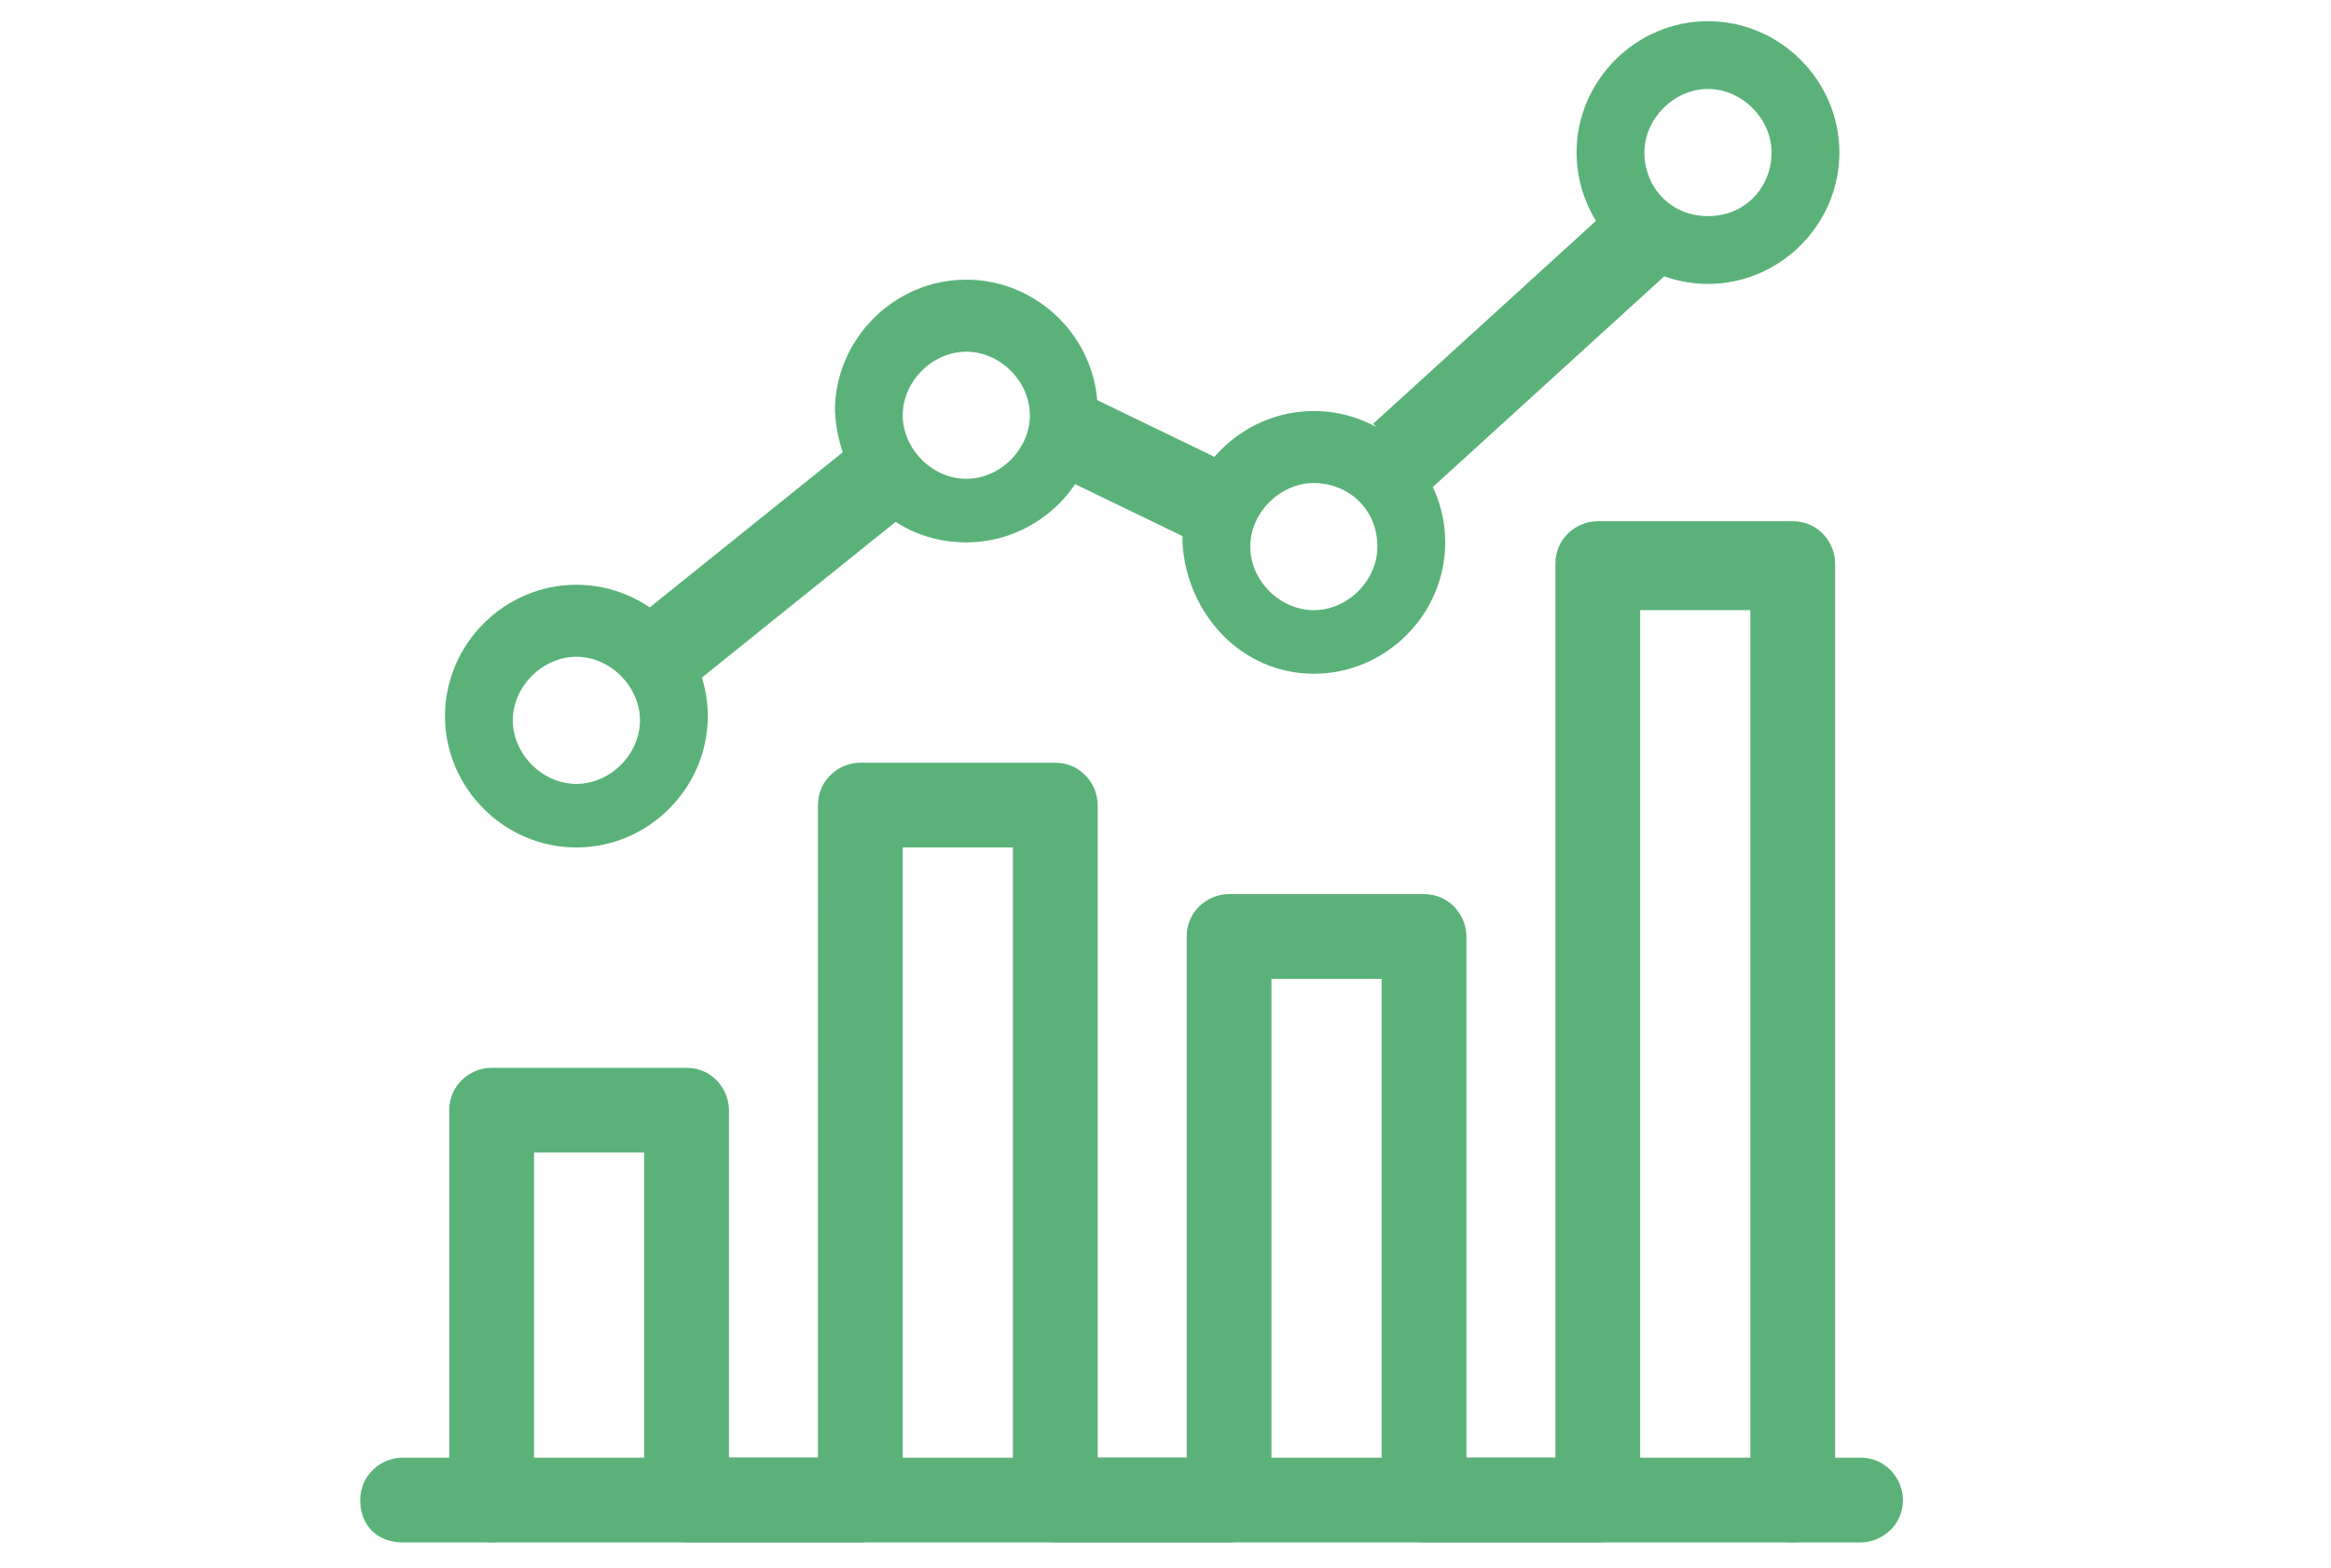<?xml version="1.0" encoding="utf-8"?>
<!-- Generator: Adobe Illustrator 25.4.1, SVG Export Plug-In . SVG Version: 6.00 Build 0)  -->
<svg version="1.1" xmlns="http://www.w3.org/2000/svg" xmlns:xlink="http://www.w3.org/1999/xlink" x="0px" y="0px"
	 viewBox="0 0 55 37" style="enable-background:new 0 0 55 37;" xml:space="preserve">
<style type="text/css">
	.st0{display:none;}
	.st1{display:inline;fill-rule:evenodd;clip-rule:evenodd;fill:#5AB279;}
	.st2{display:inline;}
	.st3{fill-rule:evenodd;clip-rule:evenodd;fill:#5AB279;}
</style>
<g id="Layer_1" class="st0">
	<path class="st1" d="M0,30.9c-0.2-1.5,1-2.5,2.3-2.5h16.8c0.9,0,1.7,0.5,2.2,1.3c0.3,0.5,0.7,1,1.1,1.4c0.4,0.4,0.8,0.6,0.9,0.6
		h5.7c0.7,0,1.7-0.3,2.2-1.2c0.4-0.8,1.3-2,2.7-2h17.8c1.3,0,2.5,1.1,2.3,2.5c-0.2,1.2-0.6,2.6-1.5,3.7c-0.9,1.1-2.2,1.9-4.1,1.9
		H4.5c-0.2,0-0.4,0-0.6-0.1C2.5,36,0.5,34.4,0,30.9z M2.3,30c-0.5,0-0.8,0.4-0.7,0.7c0.4,2.9,2,3.9,2.7,4.2c0,0,0,0,0.1,0h44.1
		c1.4,0,2.2-0.5,2.8-1.3c0.6-0.8,1-1.8,1.1-2.9c0-0.3-0.2-0.7-0.7-0.7H34c-0.4,0-0.9,0.4-1.2,1.1c-0.8,1.7-2.7,2.1-3.6,2.1h-5.7
		c-0.8,0-1.5-0.5-2.1-1c-0.5-0.5-1-1.2-1.4-1.7c-0.2-0.3-0.5-0.5-0.8-0.5H2.3z"/>
	<path class="st1" d="M28.1,11.6c0.3,0.3,0.3,0.8,0,1.1l-8.1,8.1c-0.3,0.3-0.8,0.3-1.1,0c-0.3-0.3-0.3-0.8,0-1.1l8.1-8.1
		C27.2,11.3,27.7,11.3,28.1,11.6z"/>
	<path class="st1" d="M32.9,16.5c0.3,0.3,0.3,0.8,0,1.1l-3.2,3.2c-0.3,0.3-0.8,0.3-1.1,0c-0.3-0.3-0.3-0.8,0-1.1l3.2-3.2
		C32.1,16.1,32.6,16.1,32.9,16.5z"/>
	<path class="st1" d="M12.1,6.5c-1.3,0-2.4,1.1-2.4,2.4v15.4c0,0.4-0.4,0.8-0.8,0.8c-0.4,0-0.8-0.4-0.8-0.8V8.9
		c0-2.2,1.8-4.1,4.1-4.1h30c2.2,0,4.1,1.8,4.1,4.1v15.4c0,0.4-0.4,0.8-0.8,0.8c-0.4,0-0.8-0.4-0.8-0.8V8.9c0-1.3-1.1-2.4-2.4-2.4
		H12.1z"/>
	<path class="st1" d="M6.4,1.6C5,1.6,4,2.7,4,4.1v24.3c0,0.4-0.4,0.8-0.8,0.8c-0.4,0-0.8-0.4-0.8-0.8V4.1C2.3,1.8,4.2,0,6.4,0h40.6
		C49.2,0,51,1.8,51,4.1v24.3c0,0.4-0.4,0.8-0.8,0.8c-0.4,0-0.8-0.4-0.8-0.8V4.1c0-1.3-1.1-2.4-2.4-2.4H6.4z"/>
</g>
<g id="Layer_2" class="st0">
	<g class="st2">
		<path class="st3" d="M18.8,22.3c0.6,0.6,0.6,1.4,0,2L16,27.1c-0.6,0.6-1.4,0.6-2,0c-0.6-0.6-0.6-1.4,0-2l2.8-2.8
			C17.3,21.8,18.2,21.8,18.8,22.3z"/>
		<path class="st3" d="M28.6,26.5c0.6,0.6,0.6,1.4,0,2l-2.8,2.8c-0.6,0.6-1.4,0.6-2,0c-0.6-0.6-0.6-1.4,0-2l2.8-2.8
			C27.2,26,28.1,26,28.6,26.5z"/>
		<path class="st3" d="M37.3,27.2c-0.5,0.6-1.4,0.6-2,0.1l-0.1-0.1c-0.6-0.5-0.6-1.4-0.1-2c0.5-0.6,1.4-0.6,2-0.1l0.1,0.1
			C37.7,25.7,37.8,26.6,37.3,27.2z"/>
		<path class="st3" d="M25.8,22.3c0.6,0.6,0.6,1.4,0,2l-7,7c-0.6,0.6-1.4,0.6-2,0c-0.6-0.6-0.6-1.4,0-2l7-7
			C24.4,21.8,25.3,21.8,25.8,22.3z"/>
		<path class="st3" d="M11.6,0.8c0.2-0.5,0.7-0.8,1.3-0.8H41c0.5,0,1,0.3,1.2,0.7l5.6,9.9c0.1,0.1,0.1,0.3,0.2,0.4
			c0.2,1.3,0.3,3.1-0.1,4.8c-0.4,1.4-1.2,2.8-2.7,3.5v14.5h2.1c0.8,0,1.4,0.6,1.4,1.4c0,0.8-0.6,1.4-1.4,1.4H7.2
			c-0.8,0-1.4-0.6-1.4-1.4c0-0.8,0.6-1.4,1.4-1.4h2.1V19.3c-1.5-0.8-2.4-2.1-2.7-3.6c-0.4-1.6-0.2-3.4,0.2-4.8
			c0.1-0.6,0.3-1.1,0.5-1.6c0,0,0-0.1,0-0.1L11.6,0.8z M12.1,20.1v13.8h18.3V20c-1-0.4-2-1.1-2.9-2.1c-0.9,0.9-2.2,1.8-3.7,2.1
			c-1.2,0.3-2.4,0.2-3.7-0.4c-0.8-0.4-1.6-0.9-2.3-1.7C16.6,19.1,14.7,20.2,12.1,20.1z M19.3,15.2c0.8,1,1.5,1.5,2.1,1.8
			c0.7,0.3,1.3,0.3,1.9,0.2c1.2-0.3,2.2-1.2,3-2.1v-2.4h-6.6L19.3,15.2z M20,9.9h6.2v-7h-5.1L20,9.9z M18.3,2.9l-1.1,7h-7l3.5-7
			H18.3z M9.3,12.7h7.5l-0.4,2.4c-0.6,1.1-2.4,2.7-5.3,1.9c-1.1-0.3-1.6-1-1.8-1.9C9.2,14.4,9.2,13.6,9.3,12.7z M29.1,2.9v7h5.4
			l-1.3-7H29.1z M36,2.9l1.3,7h6.9l-4-7H36z M45.4,12.7h-7.6l0.3,1.9c0,0.1,0,0.2,0,0.3c0,0,0,0,0,0c0.1,0.2,0.6,1.6,4.4,2.1
			c0.4,0.1,0.7,0,1,0c0.8-0.1,1.3-0.7,1.6-1.8C45.4,14.4,45.5,13.5,45.4,12.7z M35,12.7h-5.9v2.4c1.3,1.8,2.3,2.2,2.9,2.3
			c0.6,0,1.3-0.3,2-0.9c0.6-0.5,1.1-1.2,1.4-1.9L35,12.7z M36.7,17.6c-0.3,0.3-0.6,0.7-0.9,1c-0.7,0.6-1.5,1.2-2.5,1.5v13.8h9.2
			V19.8c-0.1,0-0.1,0-0.2,0C39.6,19.4,37.8,18.6,36.7,17.6z"/>
	</g>
</g>
<g id="Layer_3">
	<g>
		<path class="st3" d="M21.4,12.1l-5.1,4.1L15,14.6l5.1-4.1L21.4,12.1z"/>
		<path class="st3" d="M28,12.7l-3.1-1.5l0.9-1.8l3.1,1.5L28,12.7z"/>
		<path class="st3" d="M39.4,6.4l-5.6,5.1L32.4,10l5.6-5.1L39.4,6.4z"/>
		<path class="st3" d="M8.5,35.4c0-0.6,0.5-1,1-1h34.4c0.6,0,1,0.5,1,1c0,0.6-0.5,1-1,1H9.5C8.9,36.4,8.5,36,8.5,35.4z"/>
		<path class="st3" d="M36.7,13.3c0-0.6,0.5-1,1-1h4.6c0.6,0,1,0.5,1,1v22.1c0,0.6-0.5,1-1,1c-0.6,0-1-0.5-1-1v-21h-2.6v21
			c0,0.6-0.5,1-1,1h-4.1c-0.6,0-1-0.5-1-1V23.1H30v12.3c0,0.6-0.5,1-1,1h-4.1c-0.6,0-1-0.5-1-1V20h-2.6v15.4c0,0.6-0.5,1-1,1h-4.1
			c-0.6,0-1-0.5-1-1v-8.2h-2.6v8.2c0,0.6-0.5,1-1,1c-0.6,0-1-0.5-1-1v-9.2c0-0.6,0.5-1,1-1h4.6c0.6,0,1,0.5,1,1v8.2h2.1V19
			c0-0.6,0.5-1,1-1h4.6c0.6,0,1,0.5,1,1v15.4H28V22.1c0-0.6,0.5-1,1-1h4.6c0.6,0,1,0.5,1,1v12.3h2.1V13.3z"/>
		<path class="st3" d="M13.6,18.5c0.8,0,1.5-0.7,1.5-1.5s-0.7-1.5-1.5-1.5s-1.5,0.7-1.5,1.5S12.8,18.5,13.6,18.5z M13.6,20
			c1.7,0,3.1-1.4,3.1-3.1s-1.4-3.1-3.1-3.1c-1.7,0-3.1,1.4-3.1,3.1S11.9,20,13.6,20z"/>
		<path class="st3" d="M22.8,11.3c0.8,0,1.5-0.7,1.5-1.5c0-0.8-0.7-1.5-1.5-1.5c-0.8,0-1.5,0.7-1.5,1.5C21.3,10.6,22,11.3,22.8,11.3
			z M22.8,12.8c1.7,0,3.1-1.4,3.1-3.1c0-1.7-1.4-3.1-3.1-3.1c-1.7,0-3.1,1.4-3.1,3.1C19.8,11.5,21.1,12.8,22.8,12.8z"/>
		<path class="st3" d="M31,14.4c0.8,0,1.5-0.7,1.5-1.5c0-0.9-0.7-1.5-1.5-1.5s-1.5,0.7-1.5,1.5C29.5,13.7,30.2,14.4,31,14.4z
			 M31,15.9c1.7,0,3.1-1.4,3.1-3.1c0-1.7-1.4-3.1-3.1-3.1c-1.7,0-3.1,1.4-3.1,3.1C28,14.5,29.3,15.9,31,15.9z"/>
		<path class="st3" d="M40.3,5.1c0.9,0,1.5-0.7,1.5-1.5s-0.7-1.5-1.5-1.5c-0.8,0-1.5,0.7-1.5,1.5S39.4,5.1,40.3,5.1z M40.3,6.7
			c1.7,0,3.1-1.4,3.1-3.1c0-1.7-1.4-3.1-3.1-3.1c-1.7,0-3.1,1.4-3.1,3.1C37.2,5.3,38.6,6.7,40.3,6.7z"/>
	</g>
</g>
<g id="Layer_4" class="st0">
	<g class="st2">
		<path class="st3" d="M8.3,47.3C8.7,47.3,9,47.6,9,48v2h4.7v-2c0-0.4,0.3-0.7,0.7-0.7c0.4,0,0.7,0.3,0.7,0.7v2.7
			c0,0.4-0.3,0.7-0.7,0.7h-6c-0.4,0-0.7-0.3-0.7-0.7V48C7.7,47.6,8,47.3,8.3,47.3z"/>
		<path class="st3" d="M39.6,47.3c0.4,0,0.7,0.3,0.7,0.7v2h4.7v-2c0-0.4,0.3-0.7,0.7-0.7c0.4,0,0.7,0.3,0.7,0.7v2.7
			c0,0.4-0.3,0.7-0.7,0.7h-6c-0.4,0-0.7-0.3-0.7-0.7V48C38.9,47.6,39.2,47.3,39.6,47.3z"/>
		<path class="st3" d="M32.9,39.3H21V38h12V39.3z"/>
		<path class="st3" d="M32.9,42H21v-1.3h12V42z"/>
		<path class="st3" d="M36.3,35.3c0-0.4,0.3-0.7,0.7-0.7h5.3c0.4,0,0.7,0.3,0.7,0.7c0,0.4-0.3,0.7-0.7,0.7h-5.3
			C36.6,36,36.3,35.7,36.3,35.3z"/>
		<path class="st3" d="M11,35.3c0-0.4,0.3-0.7,0.7-0.7H17c0.4,0,0.7,0.3,0.7,0.7c0,0.4-0.3,0.7-0.7,0.7h-5.3
			C11.3,36,11,35.7,11,35.3z"/>
		<path class="st3" d="M46.9,45.3H7V44h39.9V45.3z"/>
		<path class="st3" d="M15.7,20.4c0.1-0.2,0.3-0.4,0.6-0.4h20.6c0.3,0,0.5,0.2,0.6,0.4l3.3,7.3c0.1,0.2,0.1,0.4,0,0.6
			c-0.1,0.2-0.3,0.3-0.6,0.3H13c-0.2,0-0.4-0.1-0.6-0.3c-0.1-0.2-0.1-0.4,0-0.6L15.7,20.4z M16.7,21.4l-2.7,6h25.2l-2.7-6H16.7z"/>
		<path class="st3" d="M9.7,30c0-0.4,0.3-0.7,0.7-0.7h25.3c0.4,0,0.7,0.3,0.7,0.7s-0.3,0.7-0.7,0.7H10.3C10,30.7,9.7,30.4,9.7,30z"
			/>
		<path class="st3" d="M36.9,30c0-0.4,0.3-0.7,0.7-0.7h5.3c0.4,0,0.7,0.3,0.7,0.7s-0.3,0.7-0.7,0.7h-5.3
			C37.2,30.7,36.9,30.4,36.9,30z"/>
		<path class="st3" d="M14.7,18.5c0.3-0.7,1-1.2,1.8-1.2H37c0.6,0,1.2,0.3,1.6,0.8c1.1,1.5,3.1,5,4.9,10.1c0,0.1,0,0.1,0.1,0.2
			c0,0,0.1-0.1,0.1-0.2c0-0.9,0.7-1.6,1.6-1.6h1.7c1.1,0,2,0.9,2,2v0.7c0,1.1-0.9,2-2,2h-1.7l2.3,3.6c0.1,0.1,0.1,0.2,0.1,0.4v9
			c0,0.3-0.1,0.6-0.2,0.9l-0.8,1.6c-0.3,0.7-1,1.1-1.8,1.1H9.1c-0.8,0-1.4-0.4-1.8-1.1l-0.8-1.6c-0.1-0.3-0.2-0.6-0.2-0.9v-8.6
			c0-0.4,0.1-0.7,0.3-1.1l2.5-4H7c-1.1,0-2-0.9-2-2s0.9-2,2-2h1.2c0.8,0,1.4,0.4,1.8,1.1l0.3,0.7L14.7,18.5z M9.2,29.3l-0.5-1
			C8.7,28.2,8.4,28,8.2,28H7c-0.4,0-0.7,0.3-0.7,0.7c0,0.4,0.3,0.7,0.7,0.7H9.2z M44.4,30h2.5c0.4,0,0.7-0.3,0.7-0.7v-0.7
			c0-0.4-0.3-0.7-0.7-0.7h-1.7c-0.2,0-0.3,0.1-0.3,0.3c0,0.4-0.2,0.8-0.5,1.1l-0.4,0.4C44.2,29.8,44.3,29.9,44.4,30z M46.3,35.5
			l-3.9-5.1c-0.1-0.1-0.1-0.3-0.1-0.4v-1.1c0-0.1,0-0.2,0-0.2c-1.8-5-3.8-8.3-4.8-9.8c-0.1-0.1-0.3-0.2-0.5-0.2H16.5
			c-0.3,0-0.5,0.2-0.6,0.4l-5,11.2c0,0,0,0.1,0,0.1l-3.1,5c-0.1,0.1-0.1,0.2-0.1,0.4v8.6c0,0.1,0,0.2,0.1,0.3l0.8,1.6
			c0.1,0.2,0.3,0.4,0.6,0.4h35.6c0.3,0,0.5-0.1,0.6-0.4l0.8-1.6c0-0.1,0.1-0.2,0.1-0.3V35.5z"/>
		<path class="st3" d="M16.4,40.8c0.5-0.3,0.6-0.6,0.6-0.8c0-0.2-0.1-0.5-0.6-0.8c-0.5-0.3-1.2-0.6-2.1-0.6c-0.9,0-1.6,0.2-2.1,0.6
			c-0.5,0.3-0.6,0.6-0.6,0.8c0,0.2,0.1,0.5,0.6,0.8c0.5,0.3,1.2,0.6,2.1,0.6C15.2,41.3,15.9,41.1,16.4,40.8z M14.3,42.6
			c2.2,0,4-1.2,4-2.7c0-1.5-1.8-2.7-4-2.7c-2.2,0-4,1.2-4,2.7C10.3,41.5,12.1,42.6,14.3,42.6z"/>
		<path class="st3" d="M41.7,40.8c0.5-0.3,0.6-0.6,0.6-0.8c0-0.2-0.1-0.5-0.6-0.8c-0.5-0.3-1.2-0.6-2.1-0.6c-0.9,0-1.6,0.2-2.1,0.6
			c-0.5,0.3-0.6,0.6-0.6,0.8c0,0.2,0.1,0.5,0.6,0.8c0.5,0.3,1.2,0.6,2.1,0.6C40.5,41.3,41.2,41.1,41.7,40.8z M39.6,42.6
			c2.2,0,4-1.2,4-2.7c0-1.5-1.8-2.7-4-2.7c-2.2,0-4,1.2-4,2.7C35.6,41.5,37.4,42.6,39.6,42.6z"/>
		<path class="st3" d="M21.8,35.5c0.1-0.1,0.3-0.2,0.5-0.2h9.3c0.2,0,0.3,0.1,0.5,0.2l2,2c0.1,0.1,0.2,0.3,0.2,0.5v6
			c0,0.4-0.3,0.7-0.7,0.7c-0.4,0-0.7-0.3-0.7-0.7v-5.7l-1.6-1.6h-8.8L21,38.3V44c0,0.4-0.3,0.7-0.7,0.7c-0.4,0-0.7-0.3-0.7-0.7v-6
			c0-0.2,0.1-0.3,0.2-0.5L21.8,35.5z"/>
		<path class="st3" d="M8.4,15.5c-0.3-0.6-0.5-1.3-0.7-2.1c-0.2,0.8-0.5,1.5-0.8,2.1c-0.6,1.1-1.3,1.8-2.6,2.4
			c-0.6,0.2-1.2,0.4-2,0.6c0.7,0.3,1.4,0.6,1.9,0.9c1.2,0.7,1.9,1.4,2.5,2.5c0.3,0.6,0.5,1.2,0.7,2c0.2-0.8,0.5-1.4,0.8-2
			c0.6-1.1,1.4-1.8,2.6-2.4c0.6-0.2,1.2-0.5,2-0.7c-0.8-0.3-1.4-0.5-1.9-0.8C9.6,17.3,8.9,16.6,8.4,15.5z M7.7,16.9
			c-0.2,0.3-0.5,0.6-0.7,0.9c-0.4,0.4-0.8,0.7-1.2,0.9c0.4,0.3,0.7,0.6,1,0.9c0.3,0.3,0.5,0.6,0.7,0.9c0.2-0.3,0.5-0.6,0.8-0.9
			c0.3-0.3,0.7-0.6,1.2-0.9c-0.4-0.3-0.8-0.6-1.1-1C8.1,17.4,7.8,17.1,7.7,16.9z"/>
		<path class="st3" d="M28.4,6.2c-0.3-0.6-0.5-1.3-0.7-2.1c-0.2,0.8-0.5,1.5-0.8,2.1c-0.6,1.1-1.3,1.8-2.6,2.4
			c-0.6,0.2-1.2,0.4-2,0.6c0.7,0.3,1.4,0.6,1.9,0.9c1.2,0.7,1.9,1.4,2.5,2.5c0.3,0.6,0.5,1.2,0.7,2c0.2-0.8,0.5-1.4,0.8-2
			c0.6-1.1,1.4-1.8,2.6-2.4c0.6-0.2,1.2-0.5,2-0.7c-0.8-0.3-1.4-0.5-1.9-0.8C29.6,8,28.9,7.2,28.4,6.2z M27.6,7.5
			c-0.2,0.3-0.5,0.6-0.7,0.9c-0.4,0.4-0.8,0.7-1.2,0.9c0.4,0.3,0.7,0.6,1,0.9c0.3,0.3,0.5,0.6,0.7,0.9c0.2-0.3,0.5-0.6,0.8-0.9
			c0.3-0.3,0.7-0.6,1.2-0.9c-0.4-0.3-0.8-0.6-1.1-1C28,8.1,27.8,7.8,27.6,7.5z"/>
		<path class="st3" d="M47,15.5c-0.3-0.6-0.5-1.3-0.7-2.1c-0.2,0.8-0.5,1.5-0.8,2.1c-0.6,1.1-1.3,1.8-2.6,2.4
			c-0.6,0.2-1.2,0.4-2,0.6c0.7,0.3,1.4,0.6,1.9,0.9c1.2,0.7,1.9,1.4,2.5,2.5c0.3,0.6,0.5,1.2,0.7,2c0.2-0.8,0.5-1.4,0.8-2
			c0.6-1.1,1.4-1.8,2.6-2.4c0.6-0.2,1.2-0.5,2-0.7c-0.8-0.3-1.4-0.5-1.9-0.8C48.2,17.3,47.5,16.6,47,15.5z M46.2,16.9
			c-0.2,0.3-0.5,0.6-0.7,0.9c-0.4,0.4-0.8,0.7-1.2,0.9c0.4,0.3,0.7,0.6,1,0.9c0.3,0.3,0.5,0.6,0.7,0.9c0.2-0.3,0.5-0.6,0.8-0.9
			c0.3-0.3,0.7-0.6,1.2-0.9c-0.4-0.3-0.8-0.6-1.1-1C46.6,17.4,46.4,17.1,46.2,16.9z"/>
	</g>
</g>
<g id="Layer_5" class="st0">
	<g class="st2">
		<path class="st3" d="M5.3,32.4c0.8,0,1.4,0.6,1.4,1.4V40c0,2.3,1.9,4.1,4.1,4.1H44c2.3,0,4.1-1.9,4.1-4.1v-6.2
			c0-0.8,0.6-1.4,1.4-1.4c0.8,0,1.4,0.6,1.4,1.4V40c0,3.8-3.1,6.9-6.9,6.9H10.9C7.1,46.9,4,43.8,4,40v-6.2C4,33,4.6,32.4,5.3,32.4z"
			/>
		<path class="st3" d="M10.2,39.3c0-0.8,0.6-1.4,1.4-1.4h31.1c0.8,0,1.4,0.6,1.4,1.4c0,0.8-0.6,1.4-1.4,1.4H11.6
			C10.8,40.7,10.2,40.1,10.2,39.3z"/>
		<path class="st3" d="M26.5,4.4c0.5-0.5,1.3-0.5,1.9,0l11.8,10.4c0.6,0.5,0.6,1.4,0.1,2c-0.5,0.6-1.4,0.6-2,0.1l-9.5-8.3v23.9
			c0,0.8-0.6,1.4-1.4,1.4c-0.8,0-1.4-0.6-1.4-1.4V8.6l-8.7,8.2c-0.6,0.5-1.4,0.5-2-0.1c-0.5-0.6-0.5-1.4,0.1-2L26.5,4.4z"/>
	</g>
</g>
</svg>

